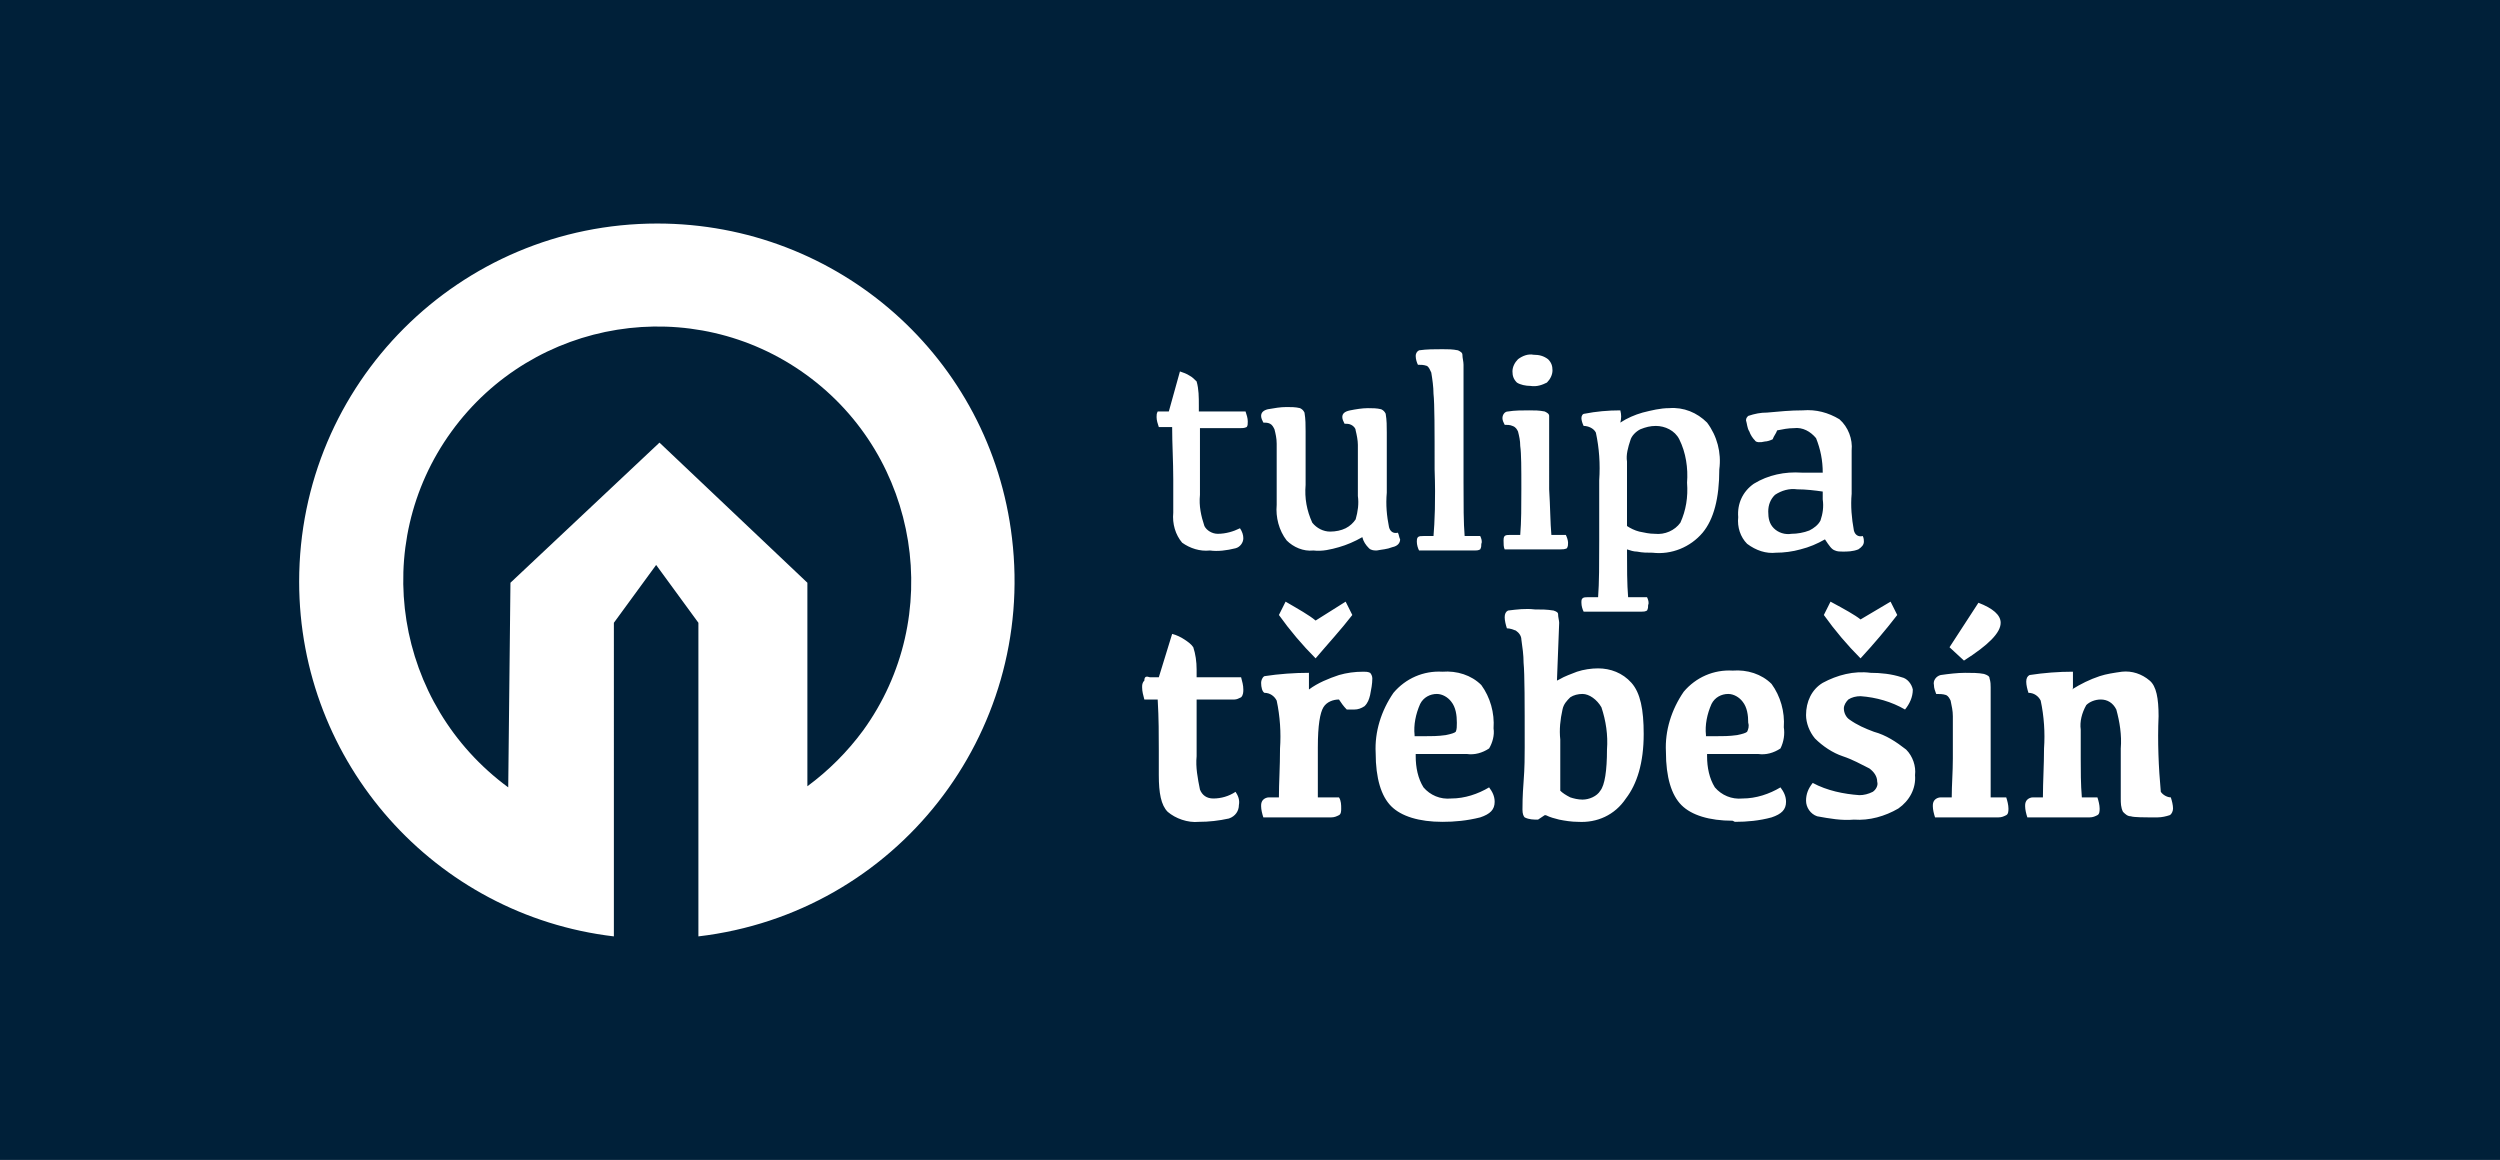 <?xml version="1.0" encoding="utf-8"?>
<!-- Generator: Adobe Illustrator 24.1.1, SVG Export Plug-In . SVG Version: 6.00 Build 0)  -->
<svg version="1.1" id="Vrstva_1" xmlns="http://www.w3.org/2000/svg" xmlns:xlink="http://www.w3.org/1999/xlink" x="0px" y="0px"
	 viewBox="0 0 224.8 104.3" style="enable-background:new 0 0 224.8 104.3;" xml:space="preserve">
<style type="text/css">
	.st0{fill:#002039;}
	.st1{clip-path:url(#SVGID_2_);}
	.st2{fill:#FFFFFF;}
</style>
<g id="Vrstva_2_1_">
	<g id="Vrstva_1-2">
		<rect y="0" class="st0" width="224.8" height="104.3"/>
		<g>
			<defs>
				<rect id="SVGID_1_" y="0" width="224.8" height="104.3"/>
			</defs>
			<clipPath id="SVGID_2_">
				<use xlink:href="#SVGID_1_"  style="overflow:visible;"/>
			</clipPath>
			<g class="st1">
				<path class="st2" d="M59.1,20.1c-17.8,0-32.2,14.4-32.2,32.2c0,16.3,12.2,30,28.3,31.9V56l3.8-5.2l3.8,5.2v28.2
					C80.6,82.1,93.1,66,91,48.4C89.1,32.2,75.4,20.1,59.1,20.1 M72.6,70.7V52.4L59.3,39.8L45.9,52.4l-0.2,18.4
					C35.5,63.3,33.2,49,40.6,38.8s21.7-12.5,31.9-5.1S85,55.5,77.6,65.7C76.2,67.6,74.5,69.3,72.6,70.7"/>
				<path class="st2" d="M141.9,73.9c-0.6,0-1.2-0.1-1.7-0.2c-0.4-0.1-0.8-0.2-1.2-0.4h-0.1l-0.6,0.4c-0.4,0-0.8,0-1.2-0.2
					c-0.1-0.1-0.2-0.3-0.2-0.7s0-1.2,0.1-2.5s0.1-2.3,0.1-3.1c0-4,0-6.6-0.1-7.6c0-0.7-0.1-1.4-0.2-2.1c0-0.3-0.2-0.6-0.5-0.8
					c-0.3-0.1-0.5-0.2-0.8-0.2c-0.1-0.3-0.2-0.7-0.2-1c0-0.3,0.1-0.5,0.3-0.6c0.8-0.1,1.6-0.2,2.4-0.1c0.6,0,1.1,0,1.7,0.1
					c0.3,0.1,0.4,0.2,0.4,0.3c0,0.3,0.1,0.6,0.1,0.8l-0.2,5.2l0.2-0.1c0.5-0.3,1.1-0.5,1.6-0.7c0.6-0.2,1.3-0.3,1.9-0.3
					c1.1,0,2.2,0.4,3,1.3c0.8,0.9,1.1,2.4,1.1,4.6c0,2.6-0.6,4.5-1.6,5.8C145.2,73.3,143.6,74,141.9,73.9 M142.3,62.4
					c-0.4,0-0.8,0.1-1.1,0.3c-0.3,0.3-0.6,0.6-0.7,1.1c-0.2,0.9-0.3,1.8-0.2,2.7v4.6l0,0c0.2,0.2,0.5,0.4,0.9,0.6
					c0.3,0.1,0.7,0.2,1.1,0.2c0.6,0,1.3-0.3,1.6-0.8c0.4-0.5,0.6-1.8,0.6-3.7c0.1-1.3-0.1-2.6-0.5-3.8
					C143.6,62.9,142.9,62.4,142.3,62.4 M155.8,73.8c-2.1,0-3.7-0.5-4.6-1.4s-1.4-2.5-1.4-4.8c-0.1-1.9,0.5-3.8,1.6-5.4
					c1.1-1.3,2.7-2,4.4-1.9c1.3-0.1,2.6,0.3,3.5,1.2c0.8,1.1,1.2,2.5,1.1,3.9c0.1,0.6,0,1.3-0.3,1.9c-0.6,0.4-1.3,0.6-2,0.5h-4.6V68
					c0,1,0.2,2,0.7,2.8c0.6,0.7,1.5,1.1,2.5,1c1.2,0,2.4-0.4,3.4-1c0.3,0.4,0.5,0.8,0.5,1.3c0,0.7-0.4,1.1-1.3,1.4
					c-1.1,0.3-2.2,0.4-3.3,0.4 M155.4,62.4c-0.6,0-1.2,0.3-1.5,0.9c-0.4,0.9-0.6,1.9-0.5,2.8v0.1h0.8c0.7,0,1.3,0,2-0.1
					c0.5-0.1,0.8-0.2,0.9-0.3c0.1-0.2,0.2-0.5,0.1-0.8c0-0.7-0.1-1.4-0.5-1.9C156.4,62.7,155.9,62.4,155.4,62.4 M129.7,73.9
					c-2.1,0-3.7-0.5-4.6-1.4s-1.4-2.5-1.4-4.8c-0.1-1.9,0.5-3.8,1.6-5.4c1.1-1.3,2.7-2,4.4-1.9c1.3-0.1,2.6,0.3,3.5,1.2
					c0.8,1.1,1.2,2.5,1.1,3.9c0.1,0.6-0.1,1.3-0.4,1.8c-0.6,0.4-1.3,0.6-2,0.5h-4.6V68c0,1,0.2,2,0.7,2.8c0.6,0.7,1.5,1.1,2.5,1
					c1.2,0,2.4-0.4,3.4-1c0.3,0.4,0.5,0.8,0.5,1.3c0,0.7-0.4,1.1-1.3,1.4C131.9,73.8,130.8,73.9,129.7,73.9 M129.2,62.4
					c-0.6,0-1.2,0.3-1.5,0.9c-0.4,0.9-0.6,1.9-0.5,2.8v0.1h0.8c0.7,0,1.3,0,2-0.1c0.5-0.1,0.8-0.2,0.9-0.3c0.1-0.2,0.1-0.5,0.1-0.8
					c0-0.7-0.1-1.4-0.5-1.9C130.2,62.7,129.7,62.4,129.2,62.4 M104.2,37h0.9l1-3.6c0.3,0.1,0.6,0.2,0.9,0.4c0.2,0.1,0.4,0.3,0.6,0.5
					c0.2,0.7,0.2,1.4,0.2,2.2V37h4.2c0.1,0.3,0.2,0.6,0.2,0.9c0,0.2,0,0.4-0.1,0.5c-0.2,0.1-0.4,0.1-0.6,0.1h-3.6v6
					c-0.1,1,0.1,1.9,0.4,2.8c0.2,0.4,0.7,0.7,1.2,0.7c0.7,0,1.4-0.2,2-0.5c0.2,0.3,0.3,0.6,0.3,0.9c0,0.4-0.3,0.8-0.7,0.9
					c-0.8,0.2-1.6,0.3-2.3,0.2c-0.9,0.1-1.8-0.2-2.5-0.7c-0.6-0.7-0.9-1.7-0.8-2.7v-3c0-1.6-0.1-3.2-0.1-4.7h-1.2
					c-0.1-0.3-0.2-0.6-0.2-0.9c0-0.2,0-0.3,0.1-0.5C103.9,37,104.1,37,104.2,37 M124.7,44.3c-0.1,1.1,0,2.1,0.2,3.1
					c0.1,0.4,0.4,0.6,0.8,0.5c0.1,0.2,0.1,0.4,0.2,0.6c0,0.3-0.2,0.6-0.7,0.7c-0.5,0.2-0.9,0.2-1.4,0.3c-0.2,0-0.5,0-0.7-0.2
					c-0.3-0.3-0.5-0.6-0.6-1c-0.7,0.4-1.4,0.7-2.1,0.9c-0.7,0.2-1.5,0.4-2.3,0.3c-0.9,0.1-1.8-0.3-2.4-0.9c-0.7-0.9-1-2.1-0.9-3.2
					c0-3,0-4.9,0-5.5c0-0.5-0.1-0.9-0.2-1.3c-0.1-0.2-0.2-0.4-0.4-0.5c-0.2-0.1-0.4-0.1-0.6-0.1c-0.1-0.2-0.2-0.4-0.2-0.6
					c0-0.3,0.2-0.5,0.6-0.6c0.6-0.1,1.1-0.2,1.7-0.2c0.4,0,0.8,0,1.2,0.1c0.2,0.1,0.3,0.2,0.4,0.4c0.1,0.6,0.1,1.1,0.1,1.7v4.8
					c-0.1,1.2,0.1,2.3,0.6,3.4c0.4,0.5,1,0.8,1.6,0.8c0.5,0,1-0.1,1.4-0.3c0.4-0.2,0.7-0.5,0.9-0.8c0.2-0.7,0.3-1.4,0.2-2.1
					c0-2.4,0-3.9,0-4.6c0-0.4-0.1-0.9-0.2-1.3c0-0.2-0.2-0.4-0.4-0.5c-0.2-0.1-0.4-0.1-0.6-0.1c-0.1-0.2-0.2-0.4-0.2-0.6
					c0-0.3,0.2-0.5,0.7-0.6c0.5-0.1,1.1-0.2,1.6-0.2c0.4,0,0.8,0,1.2,0.1c0.2,0.1,0.3,0.2,0.4,0.4c0.1,0.6,0.1,1.1,0.1,1.7
					L124.7,44.3z M129,42.2c0-3.6,0-5.9-0.1-6.8c0-0.6-0.1-1.3-0.2-1.9c-0.1-0.2-0.2-0.5-0.4-0.6c-0.3-0.1-0.5-0.1-0.8-0.1
					c-0.1-0.2-0.2-0.5-0.2-0.8c0-0.2,0.1-0.4,0.3-0.5c0.7-0.1,1.4-0.1,2.1-0.1c0.5,0,0.9,0,1.4,0.1c0.2,0.1,0.4,0.2,0.4,0.4
					c0,0.3,0.1,0.6,0.1,0.9v10.6c0,2,0,3.6,0.1,4.8h1.4c0.1,0.2,0.2,0.5,0.1,0.7c0,0.2,0,0.3-0.1,0.5c-0.2,0.1-0.3,0.1-0.5,0.1h-5
					c-0.1-0.2-0.2-0.5-0.2-0.8c0-0.1,0-0.3,0.1-0.4c0.1-0.1,0.3-0.1,0.5-0.1h0.9C129,47,129.1,45,129,42.2 M139.5,48.1h1.3
					c0.1,0.2,0.2,0.5,0.2,0.7c0,0.2,0,0.3-0.1,0.5c-0.2,0.1-0.4,0.1-0.6,0.1h-5c-0.1-0.2-0.1-0.5-0.1-0.8c0-0.1,0-0.3,0.1-0.4
					c0.1-0.1,0.3-0.1,0.5-0.1h0.9c0.1-1.2,0.1-2.6,0.1-4.1c0-1.9,0-3.2-0.1-3.9c0-0.5-0.1-0.9-0.2-1.3c-0.1-0.2-0.2-0.4-0.5-0.5
					c-0.2-0.1-0.5-0.1-0.7-0.1c-0.1-0.2-0.2-0.4-0.2-0.6c0-0.3,0.2-0.6,0.5-0.6c0.6-0.1,1.3-0.1,1.9-0.1c0.5,0,0.9,0,1.4,0.1
					c0.2,0.1,0.4,0.2,0.4,0.4c0,0.3,0,0.6,0,0.9V44C139.4,45.6,139.4,47,139.5,48.1 M137.6,34.7c-0.4,0-0.9-0.1-1.2-0.3
					c-0.3-0.3-0.4-0.6-0.4-1c0-0.4,0.2-0.8,0.5-1.1c0.4-0.3,0.9-0.5,1.4-0.4c0.5,0,0.9,0.1,1.3,0.4c0.3,0.3,0.4,0.6,0.4,1
					c0,0.4-0.2,0.8-0.5,1.1C138.7,34.6,138.2,34.8,137.6,34.7 M145.7,36.9c0.1,0.4,0.1,0.7,0,1.1c0.6-0.4,1.3-0.7,2-0.9
					c0.8-0.2,1.6-0.4,2.4-0.4c1.3-0.1,2.5,0.4,3.4,1.3c0.9,1.2,1.3,2.7,1.1,4.2c0,2.6-0.5,4.5-1.5,5.7c-1.1,1.3-2.8,2-4.5,1.8
					c-0.5,0-0.9,0-1.4-0.1c-0.3,0-0.6-0.1-0.9-0.2c0,1.6,0,3.1,0.1,4.3h1.7c0.1,0.2,0.2,0.5,0.1,0.7c0,0.2,0,0.3-0.1,0.5
					c-0.2,0.1-0.3,0.1-0.5,0.1h-5.2c-0.1-0.2-0.2-0.5-0.2-0.8c0-0.2,0-0.3,0.1-0.4c0.1-0.1,0.3-0.1,0.5-0.1h0.9
					c0.1-1.3,0.1-3,0.1-5.1v-5.4c0.1-1.5,0-2.9-0.3-4.3c-0.2-0.4-0.7-0.6-1.1-0.6c-0.1-0.2-0.2-0.5-0.2-0.7c0-0.2,0.1-0.4,0.3-0.4
					C143.5,37,144.6,36.9,145.7,36.9 M146.3,47.3c0.3,0.2,0.7,0.4,1.1,0.5c0.5,0.1,0.9,0.2,1.4,0.2c0.9,0.1,1.8-0.3,2.3-1
					c0.5-1.1,0.7-2.3,0.6-3.6c0.1-1.3-0.1-2.7-0.7-3.9c-0.4-0.8-1.3-1.2-2.1-1.2c-0.5,0-0.9,0.1-1.4,0.3c-0.4,0.2-0.8,0.6-0.9,1
					c-0.2,0.6-0.4,1.3-0.3,1.9L146.3,47.3z M164.1,48.5c-0.7,0.4-1.4,0.7-2.2,0.9c-0.7,0.2-1.5,0.3-2.2,0.3
					c-0.9,0.1-1.8-0.2-2.6-0.8c-0.6-0.6-0.9-1.5-0.8-2.4c-0.1-1.2,0.4-2.3,1.4-3c1.3-0.8,2.8-1.1,4.3-1h1.9c0-1.1-0.2-2.1-0.6-3.1
					c-0.5-0.6-1.2-1-2-0.9c-0.5,0-1,0.1-1.5,0.2c-0.1,0.3-0.3,0.5-0.4,0.8c-0.2,0.1-0.5,0.2-0.7,0.2c-0.4,0.1-0.8,0.1-0.9-0.1
					c-0.2-0.2-0.4-0.5-0.5-0.8c-0.2-0.3-0.2-0.7-0.3-1c0-0.2,0.1-0.3,0.2-0.4c0.6-0.2,1.1-0.3,1.7-0.3c1.1-0.1,2.1-0.2,3.2-0.2
					c1.2-0.1,2.3,0.2,3.3,0.8c0.8,0.7,1.2,1.8,1.1,2.8v3.9c-0.1,1.1,0,2.2,0.2,3.3c0.1,0.4,0.4,0.6,0.8,0.5c0,0,0,0,0,0
					c0.1,0.2,0.1,0.4,0.1,0.5c0,0.3-0.2,0.5-0.5,0.7c-0.5,0.2-1,0.2-1.4,0.2c-0.2,0-0.5,0-0.7-0.1C164.7,49.4,164.5,49.1,164.1,48.5
					 M163.9,44.2c-0.7-0.1-1.5-0.2-2.3-0.2c-0.7-0.1-1.4,0.1-2,0.5c-0.4,0.4-0.6,0.9-0.6,1.5c0,0.6,0.1,1.1,0.5,1.5
					c0.4,0.4,1,0.6,1.6,0.5c0.5,0,1.1-0.1,1.6-0.3c0.4-0.2,0.8-0.5,1-0.9c0.2-0.6,0.3-1.2,0.2-1.9L163.9,44.2z M103.4,60.9h0.8
					l1.2-3.9c0.4,0.1,0.8,0.3,1.1,0.5c0.3,0.2,0.6,0.4,0.8,0.7c0.2,0.6,0.3,1.3,0.3,2v0.7h4c0.1,0.4,0.2,0.7,0.2,1.1
					c0,0.2,0,0.5-0.2,0.7c-0.2,0.1-0.4,0.2-0.6,0.2h-3.4v5.1c-0.1,1,0.1,2,0.3,3c0.2,0.5,0.6,0.8,1.2,0.8c0.7,0,1.4-0.2,2-0.6
					c0.2,0.3,0.4,0.7,0.3,1.2c0,0.5-0.3,1-0.9,1.2c-0.9,0.2-1.8,0.3-2.7,0.3c-1,0.1-2.1-0.3-2.8-0.9c-0.6-0.6-0.8-1.7-0.8-3.3v-2.2
					c0-1.4,0-2.9-0.1-4.6h-1.2c-0.1-0.4-0.2-0.7-0.2-1.1c0-0.2,0-0.4,0.2-0.6C102.9,60.8,103.1,60.8,103.4,60.9 M113.4,61.4
					c0-0.2,0.1-0.5,0.3-0.6c1.3-0.2,2.7-0.3,4-0.3c0,0.5,0,1,0,1.5c0.8-0.6,1.8-1,2.7-1.3c0.7-0.2,1.4-0.3,2.2-0.3
					c0.2,0,0.4,0,0.6,0.1c0.1,0.1,0.2,0.3,0.2,0.5c0,0.5-0.1,1-0.2,1.5c-0.1,0.4-0.2,0.7-0.5,1c-0.3,0.2-0.6,0.3-0.9,0.3
					c-0.2,0-0.5,0-0.7,0c-0.3-0.3-0.5-0.6-0.7-0.9c-0.5,0-1.1,0.2-1.4,0.7c-0.3,0.5-0.5,1.6-0.5,3.6c0,1.7,0,3.2,0,4.5h1.9
					c0.2,0.3,0.2,0.7,0.2,1c0,0.2,0,0.5-0.2,0.6c-0.2,0.1-0.4,0.2-0.7,0.2h-6.1c-0.1-0.3-0.2-0.7-0.2-1c0-0.2,0-0.4,0.2-0.6
					c0.1-0.1,0.3-0.2,0.5-0.2h0.9c0-1.3,0.1-2.7,0.1-4.4c0.1-1.4,0-2.9-0.3-4.3c-0.2-0.4-0.6-0.7-1.1-0.7
					C113.5,62.2,113.4,61.8,113.4,61.4 M168.2,60.5c0.9,0,1.9,0.1,2.8,0.4c0.5,0.1,0.9,0.6,1,1.1c0,0.7-0.3,1.3-0.7,1.8
					c-1.2-0.7-2.6-1.1-4-1.2c-0.4,0-0.8,0.1-1.1,0.3c-0.2,0.2-0.4,0.5-0.4,0.8c0,0.4,0.2,0.8,0.5,1c0.7,0.5,1.4,0.8,2.2,1.1
					c1.1,0.3,2,0.9,2.9,1.6c0.6,0.6,0.9,1.5,0.8,2.3c0.1,1.2-0.5,2.3-1.5,3c-1.2,0.7-2.6,1.1-4,1c-1.1,0.1-2.2-0.1-3.3-0.3
					c-0.6-0.2-1-0.8-1-1.4c0-0.6,0.2-1.1,0.6-1.6c1.3,0.7,2.8,1,4.2,1.1c0.4,0,0.8-0.1,1.2-0.3c0.3-0.2,0.5-0.6,0.4-0.9
					c0-0.5-0.3-0.9-0.7-1.2c-0.8-0.4-1.5-0.8-2.4-1.1c-0.9-0.3-1.8-0.9-2.5-1.6c-0.5-0.6-0.8-1.4-0.8-2.1c0-1.2,0.5-2.3,1.5-2.9
					C165.2,60.7,166.7,60.3,168.2,60.5 M167.3,55.7l2.7-1.6l0.6,1.2c-1,1.3-2.1,2.6-3.3,3.9c-1.2-1.2-2.3-2.5-3.3-3.9l0.6-1.2
					C165.9,54.8,166.8,55.3,167.3,55.7 M179,71.7h1.4c0.1,0.3,0.2,0.7,0.2,1c0,0.2,0,0.5-0.2,0.6c-0.2,0.1-0.4,0.2-0.7,0.2H174
					c-0.1-0.3-0.2-0.7-0.2-1c0-0.2,0-0.4,0.2-0.6c0.1-0.1,0.3-0.2,0.5-0.2h1c0-1.1,0.1-2.3,0.1-3.5c0-1.9,0-3.2,0-3.8
					c0-0.5-0.1-0.9-0.2-1.4c-0.1-0.2-0.2-0.4-0.4-0.5c-0.3-0.1-0.6-0.1-0.9-0.1c-0.1-0.3-0.2-0.5-0.2-0.8c-0.1-0.4,0.2-0.8,0.6-0.9
					c0.7-0.1,1.5-0.2,2.2-0.2c0.6,0,1.2,0,1.7,0.1c0.3,0.1,0.5,0.2,0.5,0.4c0.1,0.3,0.1,0.6,0.1,0.8v6.3C179,69.5,179,70.7,179,71.7
					 M175.3,58.2l2.6-4c1.3,0.5,2,1.1,2,1.8c0,0.9-1.1,2-3.3,3.4L175.3,58.2z M186.3,62c0.8-0.5,1.6-0.9,2.5-1.2
					c0.6-0.2,1.3-0.3,2-0.4c0.9-0.1,1.8,0.2,2.5,0.8c0.6,0.5,0.8,1.6,0.8,3.2c-0.1,2.3,0,4.6,0.2,6.8c0.2,0.3,0.6,0.5,0.9,0.5
					c0.1,0.3,0.2,0.7,0.2,1c0,0.2-0.1,0.5-0.3,0.6c-0.3,0.1-0.7,0.2-1.1,0.2c-1.3,0-2.1,0-2.4-0.1c-0.3,0-0.5-0.2-0.7-0.4
					c-0.2-0.4-0.2-0.8-0.2-1.2v-4.5c0.1-1.2-0.1-2.4-0.4-3.5c-0.3-0.6-0.8-0.9-1.4-0.9c-0.5,0-1,0.2-1.3,0.5
					c-0.4,0.7-0.6,1.5-0.5,2.2v2.6c0,1.1,0,2.3,0.1,3.5h1.4c0.1,0.3,0.2,0.7,0.2,1c0,0.2,0,0.5-0.2,0.6c-0.2,0.1-0.4,0.2-0.7,0.2
					h-5.6c-0.1-0.3-0.2-0.7-0.2-1c0-0.2,0-0.4,0.2-0.6c0.1-0.1,0.3-0.2,0.5-0.2h0.9c0-1.4,0.1-2.9,0.1-4.4c0.1-1.4,0-2.9-0.3-4.3
					c-0.2-0.4-0.6-0.7-1.1-0.7c-0.1-0.3-0.2-0.7-0.2-1c0-0.3,0.1-0.5,0.3-0.6c1.3-0.2,2.6-0.3,3.9-0.3c0,0.5,0,1,0,1.5 M118.3,55.8
					l2.7-1.7l0.6,1.2c-1,1.3-2.2,2.6-3.3,3.9c-1.2-1.2-2.3-2.5-3.3-3.9l0.6-1.2C116.8,54.8,117.7,55.3,118.3,55.8"/>
			</g>
		</g>
	</g>
</g>
</svg>
